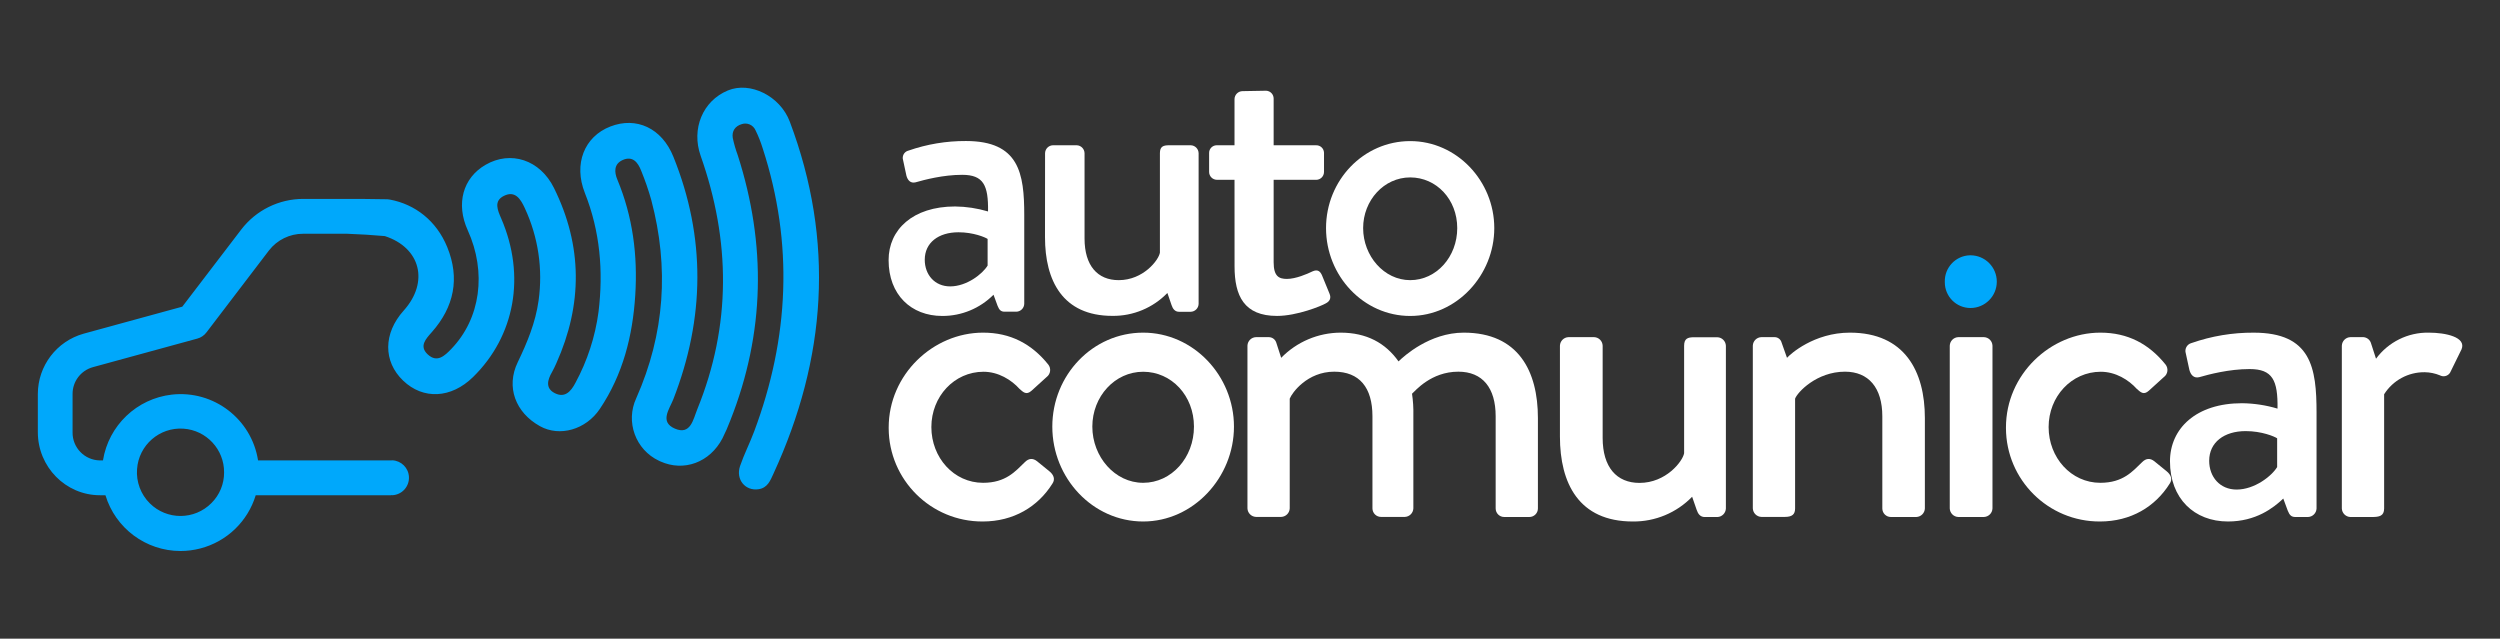 <?xml version="1.0" encoding="UTF-8"?>
<svg id="Cores" xmlns="http://www.w3.org/2000/svg" version="1.1" viewBox="0 0 1233 315">
  <rect x="0" y="0" width="1233" height="315" fill="#333333" stroke="none"/>
  <!-- Generator: Adobe Illustrator 29.5.1, SVG Export Plug-In . SVG Version: 2.1.0 Build 141)  -->
  <defs>
    <style>
      .st0 {
        fill: #00a8fb;
      }

      .st1 {
        fill: #fff;
      }
    </style>
  </defs>
  <path class="st0" d="M389.5,59.94c-4.75-12.58-19.5-19.89-30.5-15.33-12.47,5.15-18.1,19-13.46,32.18,14.79,41.87,15.2,83.63-1.65,125.08-2,4.87-3.24,12.87-11,9.54s-2.7-9.64-.77-14.58c15.49-39.85,16.05-79.73,0-119.51-5.71-14.18-18.29-19.91-31.12-14.92-12.83,4.99-18.2,18.48-12.56,32.73,7.54,19,9.18,38.65,6.75,58.68-1.64,12.29-5.52,24.19-11.43,35.09-2.23,4.25-5.23,7.51-10.15,5-4.73-2.42-3.59-6.55-1.35-10.41.78-1.41,1.49-2.86,2.13-4.34,13-29,12.95-57.87-1.15-86.4-6.9-14-21.38-18.61-33.76-11.47-11.22,6.48-14.71,19.26-8.81,32.25,9.46,20.82,6.32,43.62-8.08,58.55-3.29,3.42-7,7-11.62,2.73-4.41-4.11-.93-7.67,2-11,11-12.42,13.9-26.53,7.6-41.94-5.31-13-15.86-21.11-28.27-23.43-.69-.13-1.38-.19-2.08-.17h0l-12.42-.17h-28.26c-11.93.01-23.19,5.55-30.48,15l-29.15,38.15-48.63,13.31c-13.36,3.73-22.61,15.89-22.62,29.76v18.84c0,17.14,13.74,31.09,30.62,31.09h2.72c4.94,16.31,19.96,27.48,37,27.51,3.31,0,6.6-.43,9.8-1.26,13.06-3.39,23.41-13.34,27.32-26.25h66.78v-.07c.2,0,.39.06.6.06,4.76-.23,8.42-4.27,8.19-9.03-.21-4.43-3.76-7.98-8.19-8.19-.21,0-.4,0-.6.06h-65.63c-3.2-20.44-21.92-34.75-42.49-32.46-17.33,1.96-31.23,15.24-34,32.46h-1.56c-7.54-.14-13.55-6.35-13.43-13.89v-18.89c-.03-6.15,4.07-11.56,10-13.21l51.52-14.09c1.82-.49,3.41-1.58,4.54-3.09l30.8-40.39c4.05-5.22,10.29-8.26,16.89-8.23h21.63c6.21.23,12.42.59,18.63,1.15,17.64,5.73,21.93,22.68,9.29,36.75-10.07,11.21-10.18,25.05-.27,34.54s23.69,8.81,34.48-1.76c20.73-20.31,26.05-50,13.92-78.16-1.79-4.14-3.87-8.66,1.34-11.22,5.57-2.75,8.27,1.7,10.27,6.07,6.63,14.23,8.99,30.08,6.79,45.63-1.5,10.79-5.59,20.63-10.29,30.39-5.86,12.14-1.15,24.8,11,31.53,9.7,5.38,22.61,1.72,29.5-8.52,11.42-17,16.21-36.08,17.48-56.16,1.23-19.56-1.21-38.64-8.81-56.89-1.59-3.79-1.77-7.74,2.58-9.7,4.95-2.23,7.55,1.17,9.13,5.23,1.94,4.73,3.61,9.56,5,14.48,8.86,33.41,6.66,65.95-7.4,97.71-5.43,11.65-.38,25.5,11.27,30.93.18.08.36.17.55.25,11.6,5.28,24.47.57,30.69-11.35,1.45-2.88,2.74-5.84,3.88-8.86,17.08-43.16,17.8-86.77,3.65-130.8-1.03-2.78-1.86-5.63-2.46-8.53-.52-3.33,1.17-5.81,4.41-6.77,2.7-.92,5.66.39,6.81,3,1.43,2.9,2.62,5.91,3.57,9,15.27,47,13,93.48-4.2,139.49-2.16,5.78-5,11.32-7,17.16-2.22,6.63,2.62,12.35,9.07,11.42,4.52-.65,5.85-4.26,7.41-7.66,26.17-56.85,30.32-114.64,8.04-173.7ZM67.59,231.4c.81-11.84,11.06-20.79,22.9-19.98,11.33.77,20.11,10.23,20.03,21.58.04,5.68-2.21,11.13-6.25,15.13-8.36,8.42-21.97,8.47-30.39.11-4.45-4.42-6.75-10.57-6.29-16.84Z"/>
  <path class="st1" d="M471.07,101.83c5.5.06,10.96.89,16.23,2.46.2-12.94-2.26-18.07-12.74-18.07-9.44,0-18.68,2.46-23,3.7-2.46.61-3.9-1-4.52-3.29l-1.63-7.63c-.63-1.94.43-4.02,2.37-4.65.1-.03.2-.06.3-.08,9.11-3.17,18.69-4.77,28.33-4.72,26.29,0,28.75,16,28.75,36.55v43.73c-.05,2.13-1.77,3.85-3.9,3.9h-5.75c-1.85,0-2.67-.82-3.49-2.87l-2.02-5.5c-6.68,6.73-15.77,10.5-25.25,10.47-15.4,0-26.49-10.47-26.49-27.52-.04-14.99,11.87-26.48,32.81-26.48ZM468.61,141.25c8.21,0,16-6.16,18.48-10.27v-13.14c-1.23-.82-7-3.28-14.37-3.28-9.86,0-16.63,5.13-16.63,13.55,0,7.39,4.91,13.14,12.52,13.14h0Z"/>
  <path class="st1" d="M515.43,75.54c.05-2.13,1.77-3.85,3.9-3.9h11.67c2.13.05,3.85,1.77,3.9,3.9v42.1c0,13.34,6.37,20.53,16.84,20.53,12.11,0,19.71-9.86,20.33-13.55v-49.08c0-3.28,1.64-3.9,4.52-3.9h10.67c2.13.05,3.85,1.77,3.9,3.9v74.33c-.05,2.13-1.77,3.85-3.9,3.9h-5.75c-2,0-3.08-1.43-3.69-3.28l-2.06-6c-7.1,7.33-16.9,11.42-27.1,11.3-24.64,0-33.26-17.46-33.26-38.81l.03-41.44Z"/>
  <path class="st1" d="M608.86,88.68h-8.63c-2.15,0-3.89-1.73-3.9-3.88v-9.26c-.07-2.09,1.57-3.83,3.66-3.9.08,0,.16,0,.24,0h8.63v-22.79c.05-2.13,1.77-3.85,3.9-3.9l11.7-.21c2.09.09,3.73,1.82,3.7,3.91v23h20.94c2.09-.07,3.83,1.57,3.9,3.66,0,.08,0,.16,0,.24v9.24c0,2.15-1.73,3.89-3.88,3.9,0,0-.01,0-.02,0h-20.94v40.66c0,7,2.67,8.21,6.57,8.21,4.31,0,10.06-2.46,12.52-3.69,2.67-1.23,3.9,0,4.73,1.85l3.69,9c1,2.26.21,3.9-1.85,4.93-2.05,1.23-14.16,6.16-24,6.16-16.22,0-20.94-9.86-20.94-24.44l-.02-42.69Z"/>
  <path class="st1" d="M695.51,69.59c23,0,41.47,19.71,41.47,42.91s-18.48,43.33-41.47,43.33-41.51-19.71-41.51-43.33,18.51-42.91,41.51-42.91ZM695.51,138.17c12.93,0,23.2-11.5,23.2-25.67s-10.27-25-23.2-25-23.21,11.3-23.21,25,10.27,25.67,23.21,25.67Z"/>
  <path class="st1" d="M484.86,164.06c13.53,0,23.95,5.54,32.15,15.74,1.48,1.88,1.16,4.61-.73,6.09-.05.04-.1.08-.15.12l-7.32,6.65c-2.66,2.44-4.22.67-6-.88-4-4.44-10.42-8.43-17.74-8.43-14.42,0-25.72,12.2-25.72,27.28s11.08,27.49,25.5,27.49c11.31,0,16-5.76,20.62-10.2,2-2,4-2,6-.44l6,4.88c2.21,1.77,3.1,4,1.55,6.21-7.1,11.31-19.07,18.63-34.37,18.63-25.5.09-46.26-20.51-46.35-46.01,0-.11,0-.23,0-.34,0-26.17,21.94-46.79,46.56-46.79Z"/>
  <path class="st1" d="M563.8,164.06c24.84,0,44.79,21.29,44.79,46.35s-20,46.79-44.79,46.79-44.8-21.29-44.8-46.79,20-46.35,44.8-46.35ZM563.8,238.12c14,0,25.06-12.41,25.06-27.71s-11.09-27.06-25.06-27.06-25.06,12.2-25.06,27.06,11.09,27.71,25.06,27.71Z"/>
  <path class="st1" d="M615.24,170.49c.08-2.3,1.92-4.14,4.22-4.21h6.21c1.7-.04,3.23,1.03,3.77,2.65l2.44,7.55c7.7-7.9,18.24-12.37,29.27-12.42,12.86,0,22.17,5.1,28.61,14.19,2.44-2.44,15.3-14.19,32.15-14.19,27.05,0,36.59,19.07,36.59,42.13v44.58c0,2.33-1.88,4.21-4.21,4.21h-12.42c-2.33,0-4.21-1.88-4.21-4.21h0v-45.46c0-14-6.44-22-18.41-22-13.53,0-21.29,9.54-22.84,10.87.52,3.52.74,7.08.66,10.64v45.91c-.08,2.29-1.92,4.13-4.21,4.21h-11.75c-2.33,0-4.21-1.88-4.22-4.21v-45.42c0-14.2-6.43-22-18.85-22-13.3,0-20.84,10.42-21.95,13.31v54.11c-.08,2.29-1.92,4.13-4.21,4.21h-12.42c-2.29-.08-4.14-1.92-4.22-4.21v-80.24Z"/>
  <path class="st1" d="M769.36,170.49c.08-2.29,1.92-4.13,4.21-4.21h12.64c2.3.07,4.14,1.91,4.22,4.21v45.51c0,14.41,6.87,22.17,18.18,22.17,13.09,0,21.29-10.64,22-14.63v-53c0-3.55,1.77-4.21,4.87-4.21h11.52c2.29.08,4.13,1.92,4.21,4.21v80.28c-.1,2.28-1.93,4.1-4.21,4.18h-6.21c-2.22,0-3.33-1.55-4-3.55l-2.23-6.45c-7.67,7.91-18.25,12.32-29.27,12.2-26.62,0-35.93-18.85-35.93-41.92v-44.79Z"/>
  <path class="st1" d="M864.49,170.49c.08-2.3,1.92-4.14,4.22-4.21h6.43c1.65-.04,3.11,1.06,3.54,2.65l2.67,7.55c1.55-1.78,13.3-12.42,31-12.42,27.06,0,37,19.07,37,42.13v44.58c-.08,2.29-1.93,4.13-4.22,4.21h-12.56c-2.33,0-4.21-1.88-4.21-4.21h0v-45.46c0-14.2-6.88-22-18.41-22-14,0-23.5,10.2-24.61,13.31v54.11c0,2.88-1.33,4.21-5.1,4.21h-11.53c-2.29-.08-4.14-1.92-4.22-4.21v-80.24Z"/>
  <path class="st1" d="M961.62,170.49c.08-2.29,1.92-4.13,4.21-4.21h12.64c2.3.07,4.14,1.91,4.22,4.21v80.28c-.08,2.29-1.93,4.13-4.22,4.21h-12.64c-2.29-.08-4.13-1.92-4.21-4.21v-80.28Z"/>
  <path class="st1" d="M1035.9,164.06c13.53,0,23.95,5.54,32.16,15.74,1.48,1.89,1.15,4.61-.73,6.09-.05.04-.1.08-.16.12l-7.32,6.65c-2.66,2.44-4.21.67-6-.88-4-4.44-10.43-8.43-17.74-8.43-14.42,0-25.73,12.2-25.73,27.28s11.09,27.49,25.5,27.49c11.32,0,16-5.76,20.63-10.2,2-2,4-2,6-.44l6,4.88c2.22,1.77,3.11,4,1.56,6.21-7.1,11.31-19.07,18.63-34.38,18.63-25.51.09-46.26-20.52-46.35-46.03,0-.11,0-.21,0-.32-.01-26.17,21.95-46.79,46.56-46.79Z"/>
  <path class="st1" d="M1105.75,198.87c5.94.07,11.83.96,17.52,2.66.22-14-2.44-19.51-13.75-19.51-10.2,0-20.18,2.66-24.83,4-2.67.67-4.22-1.11-4.88-3.55l-1.78-8.2c-.67-2.11.5-4.35,2.61-5.02.09-.03.19-.06.28-.08,9.83-3.43,20.18-5.16,30.6-5.1,28.38,0,31,17.29,31,39.47v47.24c-.08,2.29-1.92,4.13-4.21,4.21h-6.21c-2,0-2.88-.89-3.77-3.1l-2.22-6c-4.87,4.65-13.52,11.31-27.27,11.31-16.63,0-28.61-11.31-28.61-29.72.04-16.19,12.9-28.61,35.52-28.61ZM1103.09,241.45c8.87,0,17.3-6.65,20-11.09v-14.19c-1.33-.89-7.54-3.55-15.52-3.55-10.65,0-18,5.55-18,14.64,0,7.98,5.32,14.19,13.52,14.19Z"/>
  <path class="st1" d="M1155,170.49c.08-2.29,1.92-4.13,4.21-4.21h6.43c1.79.13,3.3,1.37,3.77,3.1l2.44,7.54c6.07-8.24,15.76-13.04,26-12.86,8.43,0,18.63,2.22,16.19,8.2l-5.33,10.87c-.73,1.95-2.9,2.94-4.85,2.21-.16-.06-.32-.13-.47-.21-2.39-.99-4.95-1.52-7.54-1.55-8.1-.09-15.67,4.02-20,10.87v56.33c0,3.76-2.44,4.21-6,4.21h-10.65c-2.29-.08-4.13-1.92-4.21-4.21v-80.29Z"/>
  <path class="st0" d="M959.18,139c-.19-7.03,5.35-12.89,12.38-13.09.09,0,.17,0,.26,0,7.18,0,13,5.82,13,13s-5.82,13-13,13h0c-7-.02-12.66-5.71-12.64-12.72,0-.06,0-.13,0-.19Z"/>
</svg>